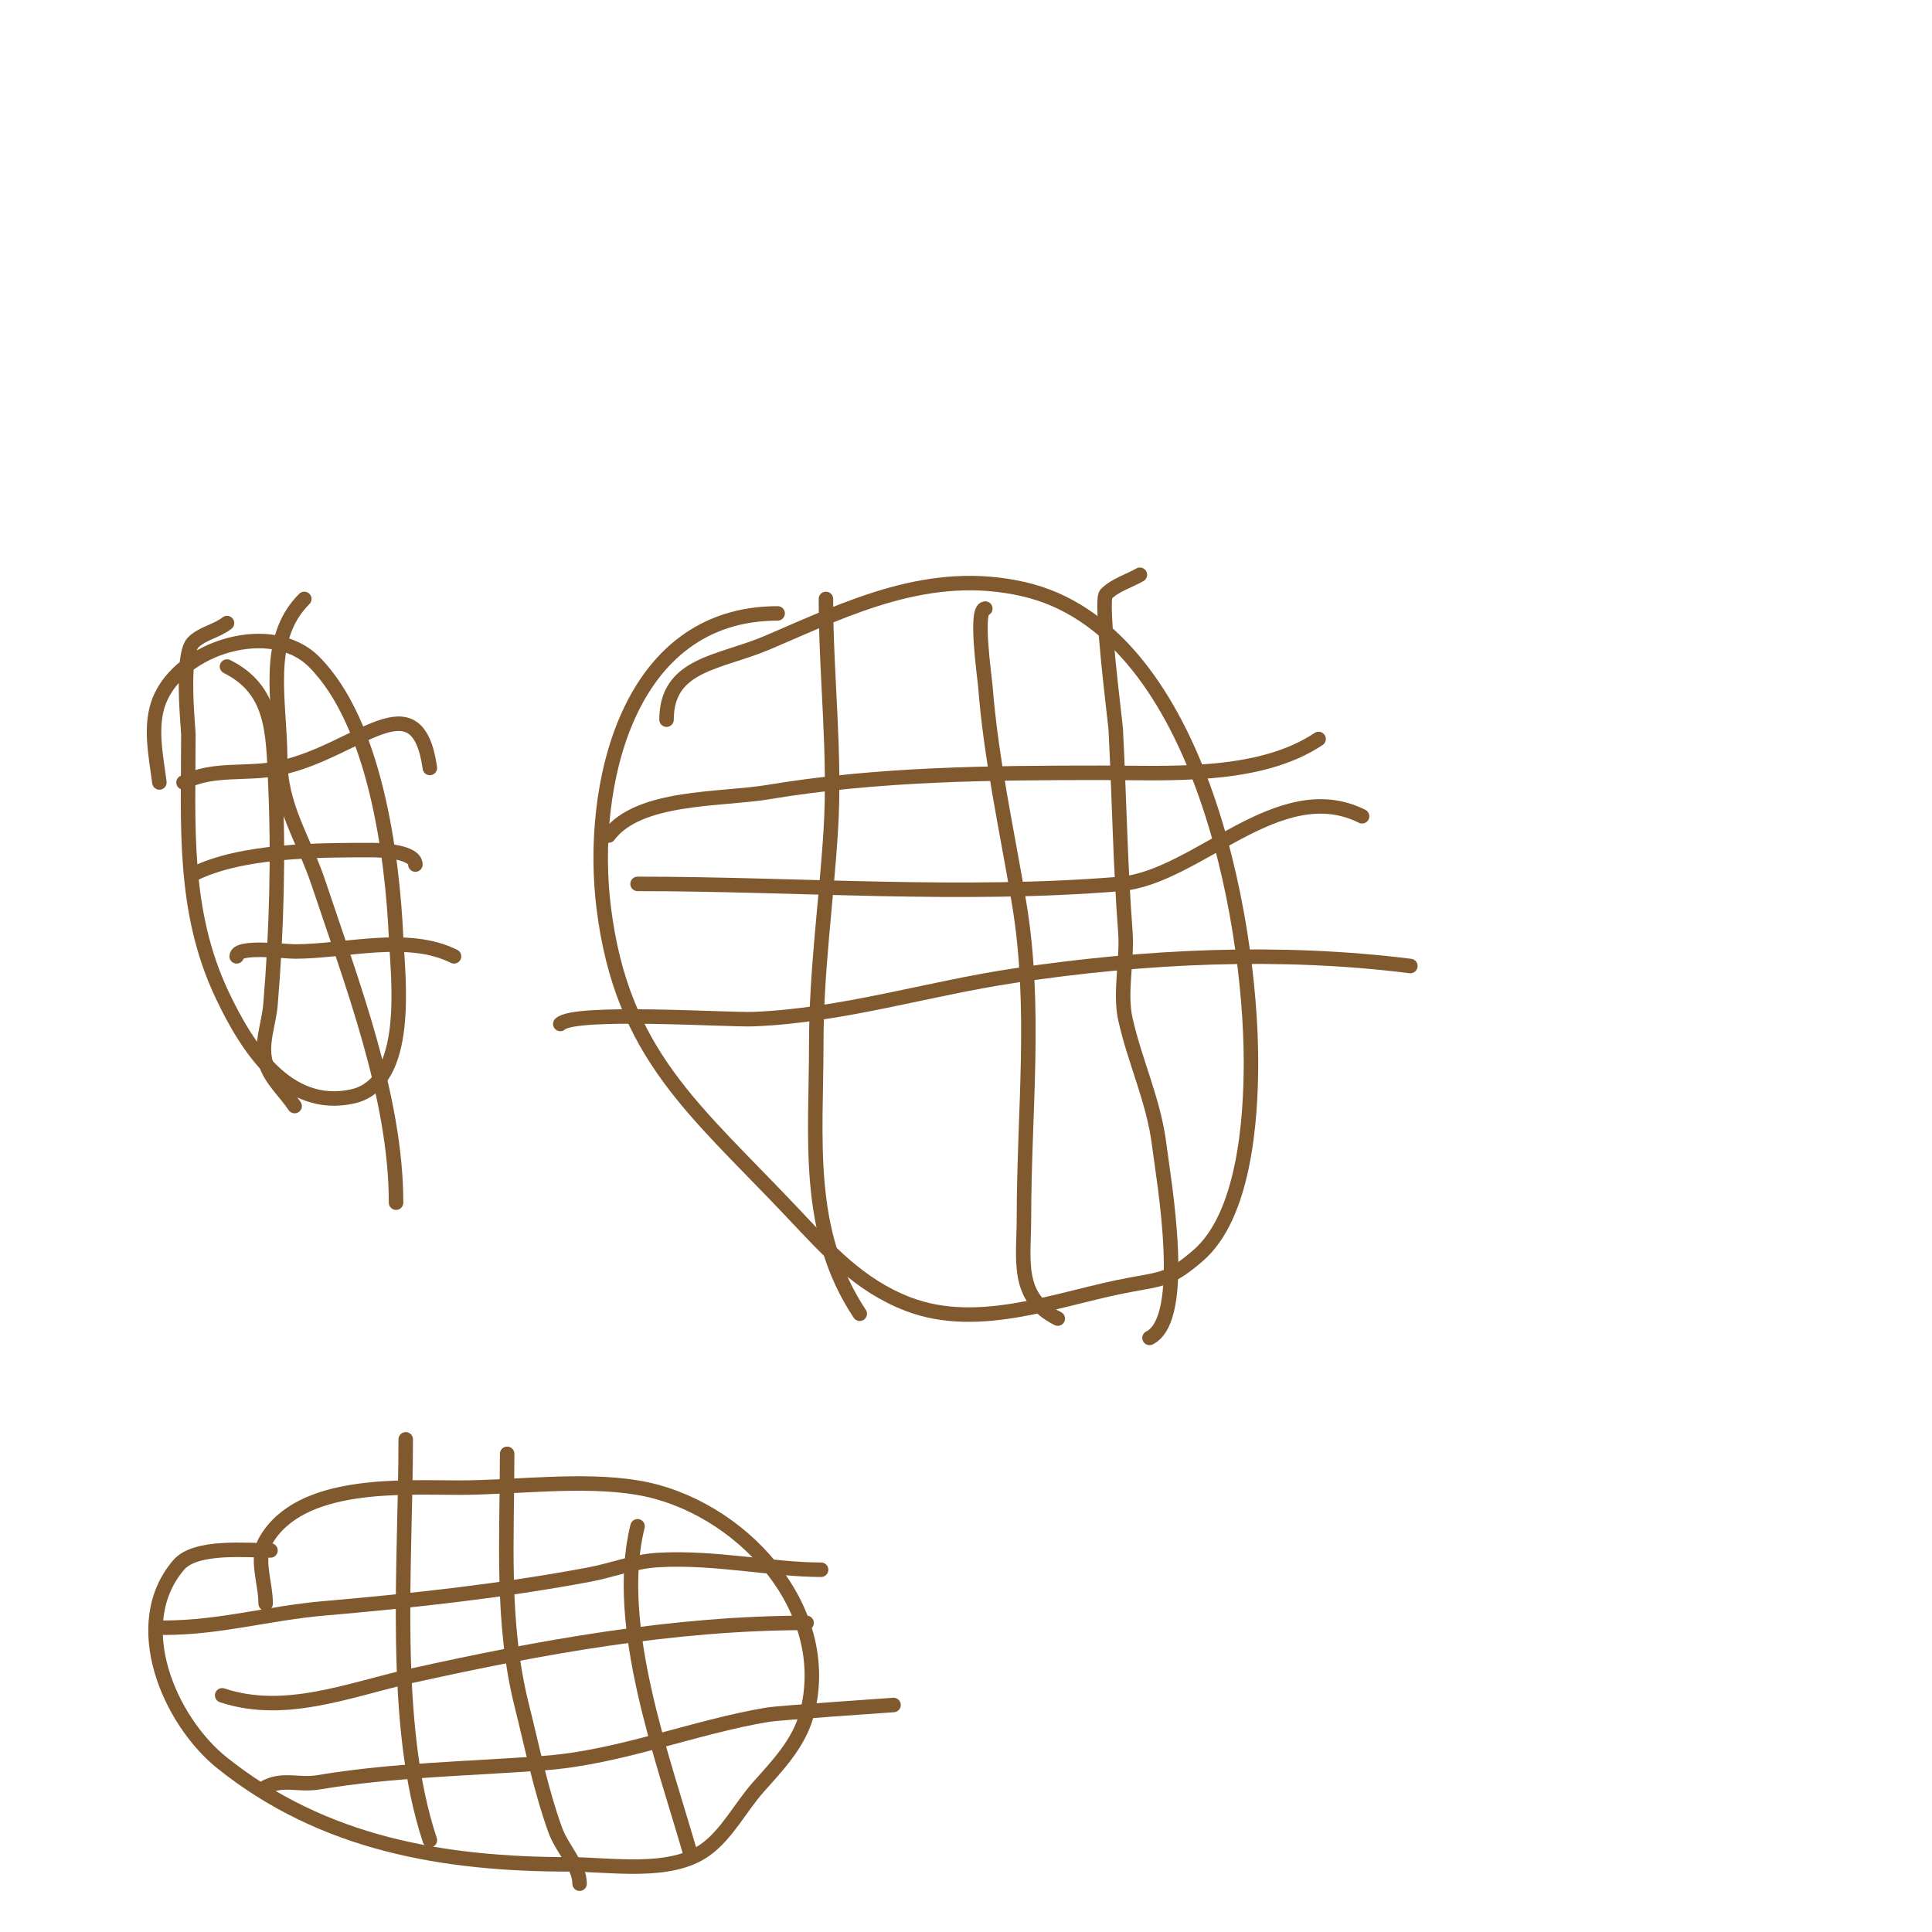 <svg viewBox='0 0 400 400' version='1.1' xmlns='http://www.w3.org/2000/svg' xmlns:xlink='http://www.w3.org/1999/xlink'><g fill='none' stroke='#81592f' stroke-width='3' stroke-linecap='round' stroke-linejoin='round'><path d='M138,149c0,-11.649 11.072,-11.745 21,-16c16.855,-7.224 33.505,-15.499 53,-11c35.93,8.292 47,67.393 47,98c0,11.763 -1.348,31.727 -11,40c-5.612,4.81 -7.131,4.751 -14,6c-14.219,2.585 -31.071,9.742 -46,4c-10.23,-3.935 -16.71,-11.281 -24,-19c-20.043,-21.222 -35.195,-32.562 -39,-63c-3.107,-24.859 4.646,-61 36,-61'/><path d='M171,124c0,15.999 2.006,31.906 1,48c-0.926,14.817 -3,29.066 -3,44c0,19.63 -2.392,38.912 9,56'/><path d='M204,126c-2.208,0 -0.126,14.358 0,16c1.166,15.152 4.516,30.094 7,45c3.619,21.715 1,43.266 1,65c0,8.781 -1.801,16.599 7,21'/><path d='M236,119c-2.333,1.333 -5.1,2.1 -7,4c-1.325,1.325 1.922,26.52 2,28c0.737,14.012 0.925,28.028 2,42c0.434,5.637 -1.229,12.469 0,18c1.962,8.828 5.854,16.831 7,26c0.936,7.487 6.045,35.978 -2,40'/><path d='M126,173c6.248,-8.33 23.189,-7.365 33,-9c22.856,-3.809 45.917,-4 69,-4c14.16,0 32.659,1.227 45,-7'/><path d='M116,212c2.909,-2.909 34.76,-0.79 40,-1c18.451,-0.738 35.888,-6.283 54,-9c27.026,-4.054 54.876,-5.391 82,-2'/><path d='M132,183c32.96,0 67.171,2.736 100,0c15.762,-1.314 32.809,-22.596 50,-14'/><path d='M55,332c0,-4.333 -2.15,-9.238 0,-13c7.109,-12.44 28.214,-11 40,-11c11.709,0 25.419,-1.93 37,0c21.014,3.502 41.029,24.895 35,47c-1.637,6.004 -6.062,10.57 -10,15c-3.626,4.079 -6.486,9.776 -11,13c-7.281,5.201 -19.703,3 -28,3c-26.08,0 -51.018,-4.214 -72,-21c-10.878,-8.702 -19.602,-28.631 -9,-41c3.499,-4.082 14.123,-3 19,-3'/><path d='M84,298c0,25.583 -3.01,58.969 5,83'/><path d='M105,301c0,17.404 -1.259,34.964 3,52c2.14,8.559 4.002,17.757 7,26c1.335,3.672 5,7.3 5,11'/><path d='M132,316c-5.108,20.432 5.317,48.11 11,68'/><path d='M34,337c11.512,0 21.581,-3.007 33,-4c18.442,-1.604 36.718,-3.572 55,-7c4.691,-0.88 9.237,-2.702 14,-3c11.836,-0.74 23.848,2 34,2'/><path d='M46,351c13.051,4.35 26.37,-1.193 39,-4c26.834,-5.963 54.489,-11 82,-11'/><path d='M55,370c3.77,-1.885 6.768,-0.295 11,-1c15.726,-2.621 31.049,-2.773 47,-4c15.441,-1.188 30.744,-7.457 46,-10c2.083,-0.347 24.99,-1.928 26,-2'/><path d='M33,162c-0.664,-5.31 -2.119,-11.703 0,-17c4.41,-11.026 23.212,-16.788 32,-8c12.626,12.626 16.228,40.021 17,57c0.376,8.268 3.242,30.28 -9,33c-13.602,3.023 -21.927,-10.291 -27,-21c-8.268,-17.456 -7,-35.241 -7,-54c0,-1.076 -1.619,-16.381 1,-19c1.9,-1.9 4.901,-2.321 7,-4'/><path d='M41,162'/><path d='M47,138c9.635,4.817 9.525,13.561 10,24c0.693,15.236 0.266,30.812 -1,46c-0.333,4 -2.103,8.141 -1,12c0.991,3.467 4,6 6,9'/><path d='M63,124c-8.47,8.47 -5,21.304 -5,33c0,10.091 4.849,16.546 8,26c6.821,20.463 16,44.172 16,66'/><path d='M38,162c6.387,-3.194 12.994,-1.499 20,-3c16.128,-3.456 28.32,-18.758 31,0'/><path d='M40,181c9.973,-4.986 25.604,-5 37,-5c2.075,0 9,0.339 9,3'/><path d='M49,198c0,-2.269 10.006,-1 12,-1c10.473,0 23.387,-3.806 33,1'/></g>
</svg>